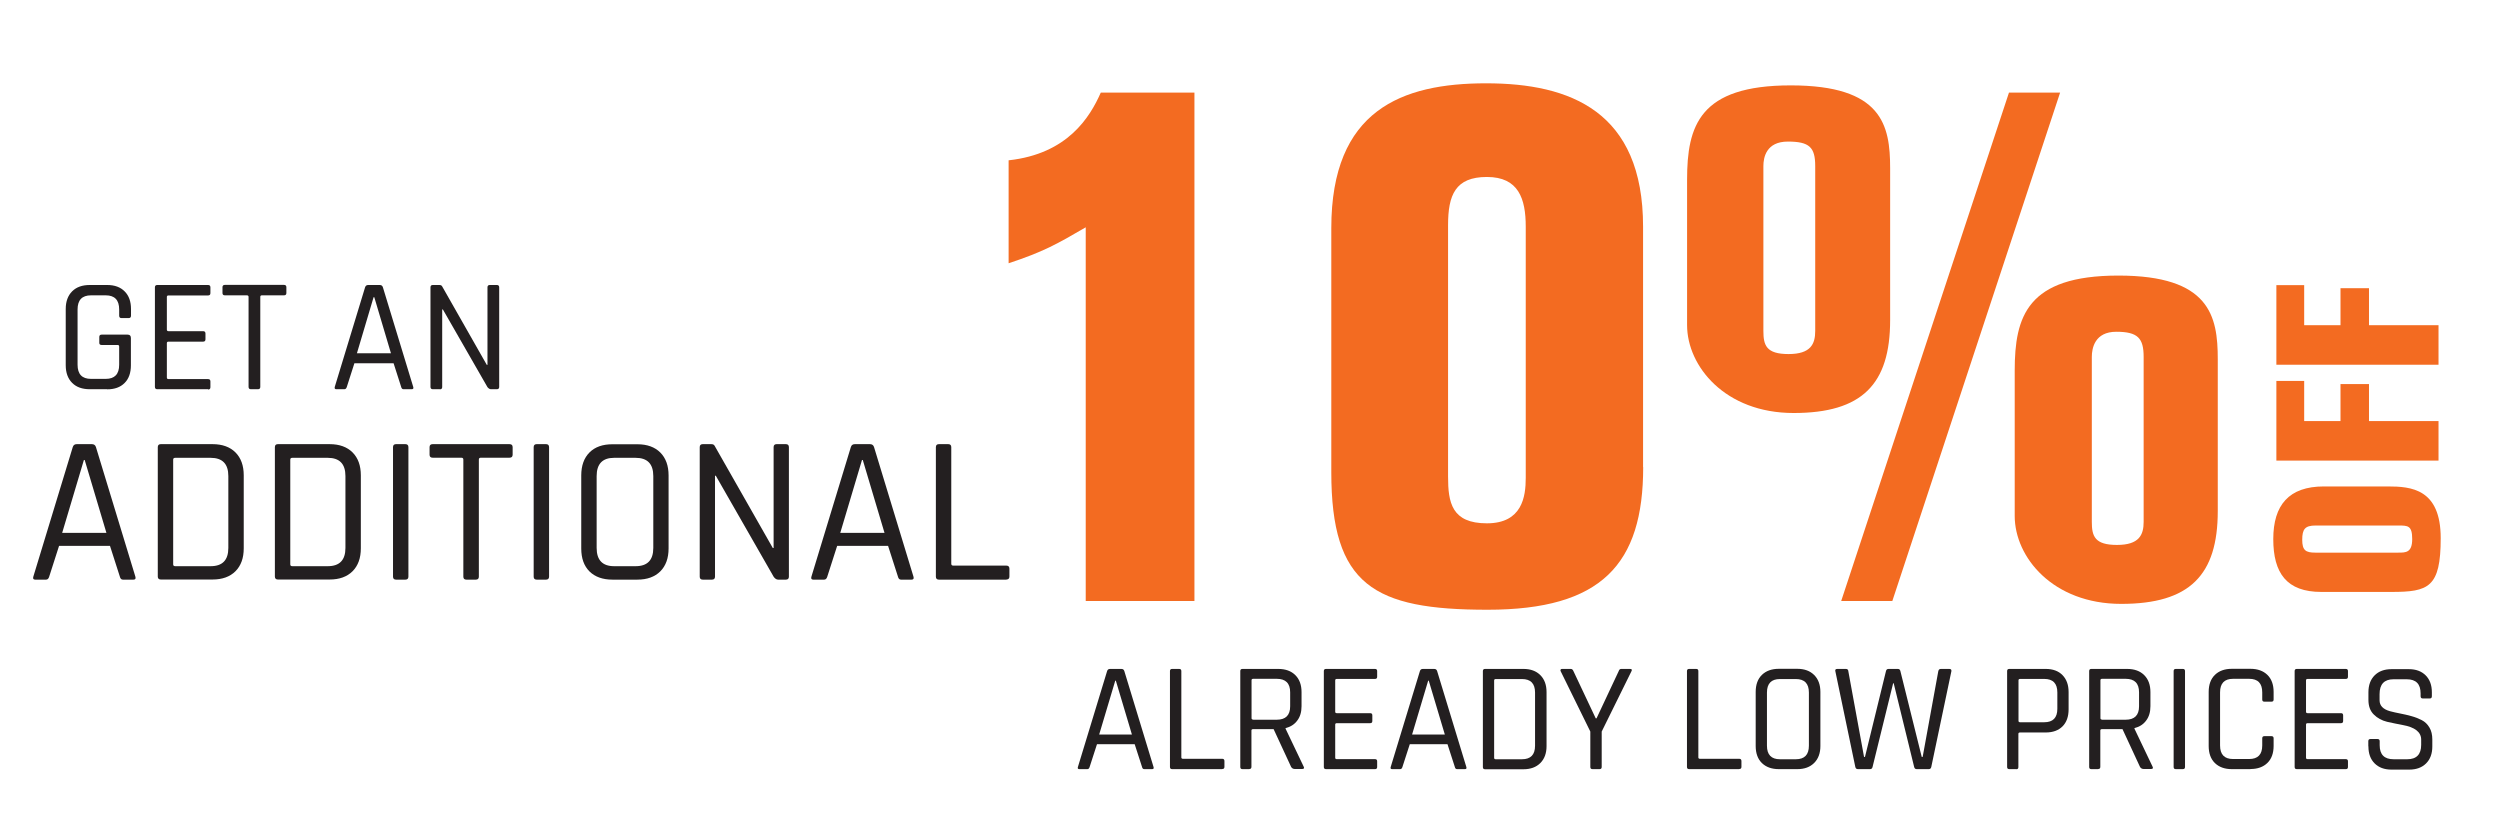 <?xml version="1.0" encoding="UTF-8"?>
<svg id="Layer_1" xmlns="http://www.w3.org/2000/svg" version="1.1" viewBox="0 0 2175.5 712">
  <!-- Generator: Adobe Illustrator 29.1.0, SVG Export Plug-In . SVG Version: 2.1.0 Build 142)  -->
  <defs>
    <style>
      .st0 {
        fill: #231f20;
      }

      .st1 {
        fill: #f36b21;
      }
    </style>
  </defs>
  <g>
    <path class="st0" d="M93.3,338.7h-15.2c-6.5,0-11.6-1.8-15.3-5.5-3.7-3.7-5.6-8.8-5.6-15.4v-48.9c0-6.6,1.9-11.7,5.6-15.4,3.7-3.7,8.8-5.5,15.3-5.5h15.2c6.5,0,11.6,1.9,15.2,5.6,3.7,3.7,5.5,8.8,5.5,15.3v5.8c0,1.4-.7,2.1-2,2.1h-6.3c-1.3,0-2-.7-2-2.1v-5.4c0-8.2-3.9-12.3-11.7-12.3h-12.8c-7.8,0-11.7,4.1-11.7,12.3v48.1c0,8.2,3.9,12.3,11.7,12.3h12.8c7.8,0,11.7-4.1,11.7-12.3v-15.8c0-.9-.4-1.4-1.3-1.4h-14c-1.3,0-2-.6-2-1.8v-5.2c0-1.3.7-2,2-2h22.7c1.9,0,2.8,1,2.8,3v23.7c0,6.6-1.8,11.7-5.5,15.4-3.7,3.7-8.7,5.5-15.2,5.5Z"/>
    <path class="st0" d="M181.1,338.7h-44.3c-1.3,0-2-.7-2-2v-86.7c0-1.3.7-2,2-2h44.3c1.3,0,2,.7,2,2v5.1c0,1.3-.7,2-2,2h-34.5c-.9,0-1.4.4-1.4,1.3v28.5c0,.8.5,1.3,1.4,1.3h30.2c1.3,0,2,.7,2,2v5.1c0,1.3-.7,2-2,2h-30.2c-.9,0-1.4.4-1.4,1.3v30c0,.8.5,1.3,1.4,1.3h34.5c1.3,0,2,.7,2,2v5.1c0,1.3-.7,2-2,2Z"/>
    <path class="st0" d="M224.6,338.7h-6.3c-1.3,0-2-.7-2-2v-78.4c0-.8-.5-1.3-1.4-1.3h-19.2c-1.4,0-2.1-.7-2.1-2v-5.1c0-1.3.7-2,2.1-2h51.4c1.4,0,2.1.7,2.1,2v5.1c0,1.3-.7,2-2.1,2h-19.2c-.9,0-1.4.4-1.4,1.3v78.4c0,1.3-.7,2-2,2Z"/>
    <path class="st0" d="M299.6,338.7h-7c-1.2,0-1.6-.7-1.3-2l26.4-86.7c.4-1.3,1.3-2,2.7-2h10.1c1.4,0,2.3.7,2.7,2l26.4,86.7c.4,1.3,0,2-1.3,2h-7.2c-1,0-1.7-.7-2-2l-6.6-20.6h-34.1l-6.6,20.6c-.4,1.3-1.1,2-2.1,2ZM325.1,258.6l-14.5,48.8h29.6l-14.5-48.8h-.6Z"/>
    <path class="st0" d="M382.8,338.7h-6.2c-1.3,0-2-.7-2-2v-86.7c0-1.3.7-2,2-2h5.8c1.1,0,1.9.4,2.3,1.1l38.9,68.4h.6v-67.5c0-1.3.7-2,2-2h6.2c1.3,0,2,.7,2,2v86.7c0,1.3-.7,2-2,2h-5.2c-1,0-2-.6-3-1.8l-38.8-67.6h-.6v67.5c0,1.3-.7,2-2,2Z"/>
  </g>
  <g>
    <path class="st0" d="M946,669.3h-6.8c-1.2,0-1.6-.6-1.2-1.9l25.4-83.4c.4-1.3,1.2-1.9,2.6-1.9h9.8c1.4,0,2.2.6,2.6,1.9l25.4,83.4c.4,1.3,0,1.9-1.2,1.9h-6.9c-1,0-1.6-.6-1.9-1.9l-6.4-19.8h-32.8l-6.4,19.8c-.4,1.3-1,1.9-2,1.9ZM970.5,592.3l-14,46.9h28.5l-14-46.9h-.5Z"/>
    <path class="st0" d="M1063.5,669.3h-43.5c-1.3,0-1.9-.6-1.9-1.9v-83.4c0-1.3.6-1.9,1.9-1.9h6.1c1.3,0,1.9.6,1.9,1.9v75.1c0,.8.5,1.2,1.4,1.2h34.2c1.3,0,1.9.7,1.9,2v5c0,1.3-.6,1.9-1.9,1.9Z"/>
    <path class="st0" d="M1087.3,669.3h-6.1c-1.3,0-1.9-.6-1.9-1.9v-83.4c0-1.3.6-1.9,1.9-1.9h31.2c6.2,0,11.2,1.8,14.8,5.4,3.6,3.6,5.4,8.5,5.4,14.7v12.3c0,5.1-1.2,9.2-3.7,12.5-2.4,3.3-5.8,5.5-10.2,6.6v.5l15.7,32.9c.8,1.4.4,2.2-1.4,2.2h-6.1c-1.5,0-2.7-.6-3.4-1.9l-15.2-32.8h-17.9c-.9,0-1.4.4-1.4,1.2v31.6c0,1.3-.6,1.9-1.9,1.9ZM1090.5,626.3h20.5c7.8,0,11.7-3.9,11.7-11.7v-12.1c0-7.9-3.9-11.8-11.7-11.8h-20.5c-.9,0-1.4.4-1.4,1.2v33.1c0,.8.5,1.2,1.4,1.2Z"/>
    <path class="st0" d="M1196.5,669.3h-42.6c-1.3,0-1.9-.6-1.9-1.9v-83.4c0-1.3.6-1.9,1.9-1.9h42.6c1.3,0,1.9.6,1.9,1.9v4.9c0,1.3-.6,1.9-1.9,1.9h-33.2c-.9,0-1.4.4-1.4,1.2v27.4c0,.8.5,1.2,1.4,1.2h29c1.3,0,1.9.6,1.9,1.9v4.9c0,1.3-.6,1.9-1.9,1.9h-29c-.9,0-1.4.4-1.4,1.2v28.9c0,.8.5,1.2,1.4,1.2h33.2c1.3,0,1.9.6,1.9,1.9v4.9c0,1.3-.6,1.9-1.9,1.9Z"/>
    <path class="st0" d="M1218.2,669.3h-6.8c-1.2,0-1.6-.6-1.2-1.9l25.4-83.4c.4-1.3,1.2-1.9,2.6-1.9h9.8c1.4,0,2.2.6,2.6,1.9l25.4,83.4c.4,1.3,0,1.9-1.2,1.9h-6.9c-1,0-1.6-.6-1.9-1.9l-6.4-19.8h-32.8l-6.4,19.8c-.4,1.3-1,1.9-2,1.9ZM1242.8,592.3l-14,46.9h28.5l-14-46.9h-.5Z"/>
    <path class="st0" d="M1290.4,667.4v-83.4c0-1.3.6-1.9,1.9-1.9h33.4c6.2,0,11.1,1.8,14.7,5.4,3.6,3.6,5.4,8.5,5.4,14.7v47.1c0,6.2-1.8,11.1-5.4,14.7-3.6,3.6-8.5,5.4-14.7,5.4h-33.4c-1.3,0-1.9-.6-1.9-1.9ZM1301.6,660.7h22.8c7.6,0,11.4-3.9,11.4-11.8v-46.2c0-7.9-3.8-11.8-11.4-11.8h-22.8c-.9,0-1.4.4-1.4,1.2v67.4c0,.8.5,1.2,1.4,1.2Z"/>
    <path class="st0" d="M1391.9,669.3h-6.1c-1.3,0-1.9-.6-1.9-1.9v-30.8l-25.8-52.5c-.3-.6-.3-1.1,0-1.5.3-.4.7-.5,1.2-.5h7.6c1,0,1.8.6,2.3,1.9l19.4,41.1h.7l19.3-41.1c.4-1.3,1.1-1.9,2.2-1.9h7.7c1.5,0,1.9.7,1.2,2l-25.9,52.5v30.8c0,1.3-.6,1.9-1.9,1.9Z"/>
    <path class="st0" d="M1513.4,669.3h-43.5c-1.3,0-1.9-.6-1.9-1.9v-83.4c0-1.3.6-1.9,1.9-1.9h6.1c1.3,0,1.9.6,1.9,1.9v75.1c0,.8.5,1.2,1.4,1.2h34.2c1.3,0,1.9.7,1.9,2v5c0,1.3-.6,1.9-1.9,1.9Z"/>
    <path class="st0" d="M1564,669.3h-16.1c-6.2,0-11.1-1.8-14.7-5.3-3.6-3.5-5.4-8.5-5.4-14.8v-47.1c0-6.3,1.8-11.3,5.4-14.8,3.6-3.5,8.5-5.3,14.7-5.3h16.1c6.2,0,11.1,1.8,14.7,5.4,3.6,3.6,5.4,8.5,5.4,14.7v47.1c0,6.2-1.8,11.1-5.4,14.7-3.6,3.6-8.5,5.4-14.7,5.4ZM1548.9,660.7h13.8c7.6,0,11.4-3.9,11.4-11.8v-46.2c0-7.9-3.8-11.8-11.4-11.8h-13.8c-7.5,0-11.3,3.9-11.3,11.8v46.2c0,7.9,3.8,11.8,11.3,11.8Z"/>
    <path class="st0" d="M1627.2,669.3h-10.4c-1.3,0-2-.6-2.3-1.9l-17.4-83.4c-.3-1.3.3-1.9,1.8-1.9h7.3c1.4,0,2.1.6,2.2,1.9l13.7,74.7h.8l18.3-74.8c.3-1.2,1-1.8,2.2-1.8h8.1c1.2,0,1.9.6,2.2,1.8l18.6,74.8h.8l13.6-74.6c.3-1.4,1-2,2.3-2h7.3c1.4,0,2,.7,1.8,2l-17.5,83.3c-.3,1.3-1,1.9-2.2,1.9h-10.4c-1.3,0-2-.6-2.3-1.9l-17.8-72.8h-.5l-17.9,72.8c-.3,1.3-1,1.9-2.2,1.9Z"/>
    <path class="st0" d="M1754.6,669.3h-6.1c-1.3,0-1.9-.6-1.9-1.9v-83.4c0-1.3.6-1.9,1.9-1.9h31.7c6.2,0,11.1,1.8,14.6,5.4,3.5,3.6,5.3,8.5,5.3,14.7v15.1c0,6.3-1.8,11.3-5.3,14.8-3.5,3.5-8.4,5.3-14.6,5.3h-22.4c-.9,0-1.4.4-1.4,1.2v28.9c0,1.3-.6,1.9-1.9,1.9ZM1757.9,628.5h21c7.6,0,11.4-3.9,11.4-11.7v-14.2c0-7.9-3.8-11.8-11.4-11.8h-21c-.9,0-1.4.4-1.4,1.2v35.3c0,.8.5,1.2,1.4,1.2Z"/>
    <path class="st0" d="M1826,669.3h-6.1c-1.3,0-1.9-.6-1.9-1.9v-83.4c0-1.3.6-1.9,1.9-1.9h31.2c6.2,0,11.2,1.8,14.8,5.4,3.6,3.6,5.4,8.5,5.4,14.7v12.3c0,5.1-1.2,9.2-3.7,12.5-2.4,3.3-5.8,5.5-10.2,6.6v.5l15.7,32.9c.8,1.4.4,2.2-1.4,2.2h-6.1c-1.5,0-2.7-.6-3.4-1.9l-15.2-32.8h-17.9c-.9,0-1.4.4-1.4,1.2v31.6c0,1.3-.6,1.9-1.9,1.9ZM1829.2,626.3h20.5c7.8,0,11.7-3.9,11.7-11.7v-12.1c0-7.9-3.9-11.8-11.7-11.8h-20.5c-.9,0-1.4.4-1.4,1.2v33.1c0,.8.5,1.2,1.4,1.2Z"/>
    <path class="st0" d="M1901.4,584v83.4c0,1.3-.6,1.9-1.9,1.9h-6.1c-1.3,0-1.9-.6-1.9-1.9v-83.4c0-1.3.6-1.9,1.9-1.9h6.1c1.3,0,1.9.6,1.9,1.9Z"/>
    <path class="st0" d="M1958.4,669.3h-16.3c-6.2,0-11.1-1.8-14.7-5.3-3.6-3.5-5.4-8.5-5.4-14.8v-47.1c0-6.3,1.8-11.3,5.4-14.8,3.6-3.5,8.5-5.3,14.7-5.3h16.3c6.2,0,11.1,1.8,14.7,5.3,3.6,3.5,5.4,8.5,5.4,14.8v6.6c0,1.3-.6,1.9-1.9,1.9h-6.1c-1.3,0-1.9-.6-1.9-1.9v-6.2c0-7.9-3.8-11.8-11.4-11.8h-14c-7.5,0-11.3,3.9-11.3,11.8v46.2c0,7.9,3.8,11.8,11.3,11.8h14c7.6,0,11.4-3.9,11.4-11.8v-6.2c0-1.3.6-1.9,1.9-1.9h6.1c1.3,0,1.9.6,1.9,1.9v6.6c0,6.3-1.8,11.3-5.4,14.8-3.6,3.5-8.5,5.3-14.7,5.3Z"/>
    <path class="st0" d="M2041.3,669.3h-42.6c-1.3,0-1.9-.6-1.9-1.9v-83.4c0-1.3.6-1.9,1.9-1.9h42.6c1.3,0,1.9.6,1.9,1.9v4.9c0,1.3-.6,1.9-1.9,1.9h-33.2c-.9,0-1.4.4-1.4,1.2v27.4c0,.8.5,1.2,1.4,1.2h29c1.3,0,1.9.6,1.9,1.9v4.9c0,1.3-.6,1.9-1.9,1.9h-29c-.9,0-1.4.4-1.4,1.2v28.9c0,.8.5,1.2,1.4,1.2h33.2c1.3,0,1.9.6,1.9,1.9v4.9c0,1.3-.6,1.9-1.9,1.9Z"/>
    <path class="st0" d="M2060.9,649.3v-4.3c0-1.3.6-1.9,1.9-1.9h6.1c1.3,0,1.9.6,1.9,1.9v3.5c0,8.1,4,12.2,12.1,12.2h11.9c8,0,12.1-4.2,12.1-12.5v-4.6c0-6.5-5.4-10.8-16.1-12.7-4.5-.8-9-1.8-13.6-2.8-4.5-1.1-8.4-3.2-11.5-6.3-3.2-3.1-4.7-7.4-4.7-12.8v-6.6c0-6.2,1.8-11.1,5.4-14.7,3.6-3.6,8.5-5.4,14.7-5.4h15.1c6.1,0,11,1.8,14.6,5.4,3.6,3.6,5.4,8.5,5.4,14.7v3.4c0,1.4-.6,2-1.8,2h-6.2c-1.2,0-1.8-.7-1.8-2v-2.4c0-8.2-4-12.3-12.1-12.3h-11.5c-8,0-12.1,4.3-12.1,12.9v5.4c0,4.6,3,7.8,9.1,9.5,2.7.7,5.7,1.4,8.9,2,3.3.6,6.5,1.4,9.8,2.3,3.3.9,6.3,2.1,9,3.5,2.7,1.4,4.9,3.5,6.6,6.4,1.7,2.8,2.5,6.3,2.5,10.4v6.1c0,6.2-1.8,11.1-5.4,14.7-3.6,3.6-8.5,5.4-14.6,5.4h-15.6c-6.1,0-11-1.8-14.6-5.4-3.6-3.6-5.4-8.5-5.4-14.7Z"/>
  </g>
  <g>
    <path class="st0" d="M39.8,504.4h-9.2c-1.6,0-2.1-.9-1.6-2.6l34.3-112.7c.5-1.7,1.6-2.6,3.5-2.6h13.2c1.8,0,3,.9,3.5,2.6l34.3,112.7c.5,1.7,0,2.6-1.6,2.6h-9.3c-1.3,0-2.2-.9-2.6-2.6l-8.6-26.8h-44.3l-8.6,26.8c-.5,1.7-1.4,2.6-2.7,2.6ZM73,400.3l-18.9,63.4h38.5l-18.9-63.4h-.7Z"/>
    <path class="st0" d="M137.3,501.8v-112.7c0-1.7.9-2.6,2.6-2.6h45.1c8.4,0,15.1,2.4,19.9,7.2,4.8,4.8,7.2,11.5,7.2,19.9v63.6c0,8.4-2.4,15.1-7.2,19.9-4.8,4.8-11.5,7.2-19.9,7.2h-45.1c-1.7,0-2.6-.9-2.6-2.6ZM152.5,492.7h30.8c10.3,0,15.4-5.3,15.4-15.9v-62.5c0-10.6-5.1-15.9-15.4-15.9h-30.8c-1.2,0-1.8.5-1.8,1.6v91.1c0,1.1.6,1.6,1.8,1.6Z"/>
    <path class="st0" d="M239.2,501.8v-112.7c0-1.7.9-2.6,2.6-2.6h45.1c8.4,0,15.1,2.4,19.9,7.2,4.8,4.8,7.2,11.5,7.2,19.9v63.6c0,8.4-2.4,15.1-7.2,19.9-4.8,4.8-11.5,7.2-19.9,7.2h-45.1c-1.7,0-2.6-.9-2.6-2.6ZM254.4,492.7h30.8c10.3,0,15.4-5.3,15.4-15.9v-62.5c0-10.6-5.1-15.9-15.4-15.9h-30.8c-1.2,0-1.8.5-1.8,1.6v91.1c0,1.1.6,1.6,1.8,1.6Z"/>
    <path class="st0" d="M355.4,389.1v112.7c0,1.7-.9,2.6-2.6,2.6h-8.2c-1.7,0-2.6-.9-2.6-2.6v-112.7c0-1.7.9-2.6,2.6-2.6h8.2c1.7,0,2.6.9,2.6,2.6Z"/>
    <path class="st0" d="M414,504.4h-8.2c-1.7,0-2.6-.9-2.6-2.6v-101.9c0-1.1-.6-1.6-1.8-1.6h-24.9c-1.8,0-2.7-.9-2.7-2.6v-6.6c0-1.7.9-2.6,2.7-2.6h66.9c1.8,0,2.7.9,2.7,2.6v6.6c0,1.7-.9,2.6-2.7,2.6h-24.9c-1.2,0-1.8.5-1.8,1.6v101.9c0,1.7-.9,2.6-2.6,2.6Z"/>
    <path class="st0" d="M477.8,389.1v112.7c0,1.7-.9,2.6-2.6,2.6h-8.2c-1.7,0-2.6-.9-2.6-2.6v-112.7c0-1.7.9-2.6,2.6-2.6h8.2c1.7,0,2.6.9,2.6,2.6Z"/>
    <path class="st0" d="M554.7,504.4h-21.8c-8.4,0-15.1-2.4-19.9-7.1-4.8-4.8-7.2-11.4-7.2-20v-63.6c0-8.5,2.4-15.2,7.2-20,4.8-4.8,11.5-7.1,19.9-7.1h21.8c8.4,0,15.1,2.4,19.9,7.2,4.8,4.8,7.2,11.5,7.2,19.9v63.6c0,8.4-2.4,15.1-7.2,19.9-4.8,4.8-11.5,7.2-19.9,7.2ZM534.4,492.7h18.7c10.3,0,15.4-5.3,15.4-15.9v-62.5c0-10.6-5.1-15.9-15.4-15.9h-18.7c-10.1,0-15.2,5.3-15.2,15.9v62.5c0,10.6,5.1,15.9,15.2,15.9Z"/>
    <path class="st0" d="M619.6,504.4h-8.1c-1.7,0-2.6-.9-2.6-2.6v-112.7c0-1.7.9-2.6,2.6-2.6h7.5c1.5,0,2.4.5,2.9,1.5l50.6,88.9h.7v-87.8c0-1.7.9-2.6,2.6-2.6h8.1c1.7,0,2.6.9,2.6,2.6v112.7c0,1.7-.9,2.6-2.6,2.6h-6.8c-1.3,0-2.6-.8-3.8-2.4l-50.4-88h-.7v87.8c0,1.7-.9,2.6-2.6,2.6Z"/>
    <path class="st0" d="M716.9,504.4h-9.2c-1.6,0-2.1-.9-1.6-2.6l34.3-112.7c.5-1.7,1.6-2.6,3.5-2.6h13.2c1.8,0,3,.9,3.5,2.6l34.3,112.7c.5,1.7,0,2.6-1.6,2.6h-9.3c-1.3,0-2.2-.9-2.6-2.6l-8.6-26.8h-44.3l-8.6,26.8c-.5,1.7-1.4,2.6-2.7,2.6ZM750.1,400.3l-18.9,63.4h38.5l-18.9-63.4h-.7Z"/>
    <path class="st0" d="M875.8,504.4h-58.8c-1.7,0-2.6-.9-2.6-2.6v-112.7c0-1.7.9-2.6,2.6-2.6h8.2c1.7,0,2.6.9,2.6,2.6v101.5c0,1.1.6,1.6,1.8,1.6h46.2c1.7,0,2.6.9,2.6,2.7v6.8c0,1.7-.9,2.6-2.6,2.6Z"/>
  </g>
  <g>
    <path class="st1" d="M944.8,523V197.8c-25.7,15-37,21.3-67.1,31.3v-89.6c51.4-5.6,70.8-37.6,80.2-58.9h81.5v442.4h-94.6Z"/>
    <path class="st1" d="M1429.9,406.5c0,84.6-36.3,124.1-135.4,124.1s-136-21.3-136-119.7v-212.4c0-102.8,61.4-126,134.7-126s136.6,24.4,136.6,124.7v209.3ZM1327.7,197.2c0-24.4-6.3-43.2-33.8-43.2s-33.8,15.7-33.8,42v218.7c0,22.6,3.1,40.7,33.8,40.7s33.8-23.2,33.8-39.5v-218.7Z"/>
    <path class="st1" d="M1468.1,156.4c0-47,10.7-82.1,90.2-82.1s86.5,34.5,86.5,72.1v132.2c0,55.8-24.4,80.8-84,80.8s-92.7-40.7-92.7-76.5v-126.6ZM1579.6,144.5c0-16.3-5-21.3-23.8-21.3s-21.3,13.8-21.3,21.3v143.5c0,12.5,2.5,20.1,21.9,20.1s23.2-8.8,23.2-20.1v-143.5ZM1646.7,523h-44.5l146-442.4h44.5l-146,442.4ZM1753.2,322.5c0-47,10.7-82.7,90.2-82.7s86.5,35.1,86.5,72.7v132.2c0,55.8-24.4,80.8-84,80.8s-92.7-40.7-92.7-76.5v-126.6ZM1865.4,310.6c0-16.3-5-21.9-23.8-21.9s-21.3,14.4-21.3,21.9v143.5c0,12.5,2.5,20.1,21.9,20.1s23.2-8.8,23.2-20.1v-143.5Z"/>
  </g>
  <g>
    <path class="st1" d="M2077.9,423.3c20.2,0,46,2,46,45s-10.6,46.8-43,46.8h-60.9c-30.2,0-41.8-16.4-41.8-46s13.6-45.8,44-45.8h55.8ZM2087.1,480.9c6.4,0,12,0,12-11.8s-3.8-11.8-12-11.8h-72.1c-9.2,0-11.6,3.2-11.6,12.4s3,11.2,11.4,11.2h72.3Z"/>
    <path class="st1" d="M2005.1,366.4h31.6v-32.2h24.8v32.2h60.5v34.4h-141.1v-69.3h24.2v35Z"/>
    <path class="st1" d="M2005.1,283h31.6v-32.2h24.8v32.2h60.5v34.4h-141.1v-69.3h24.2v35Z"/>
  </g>
</svg>